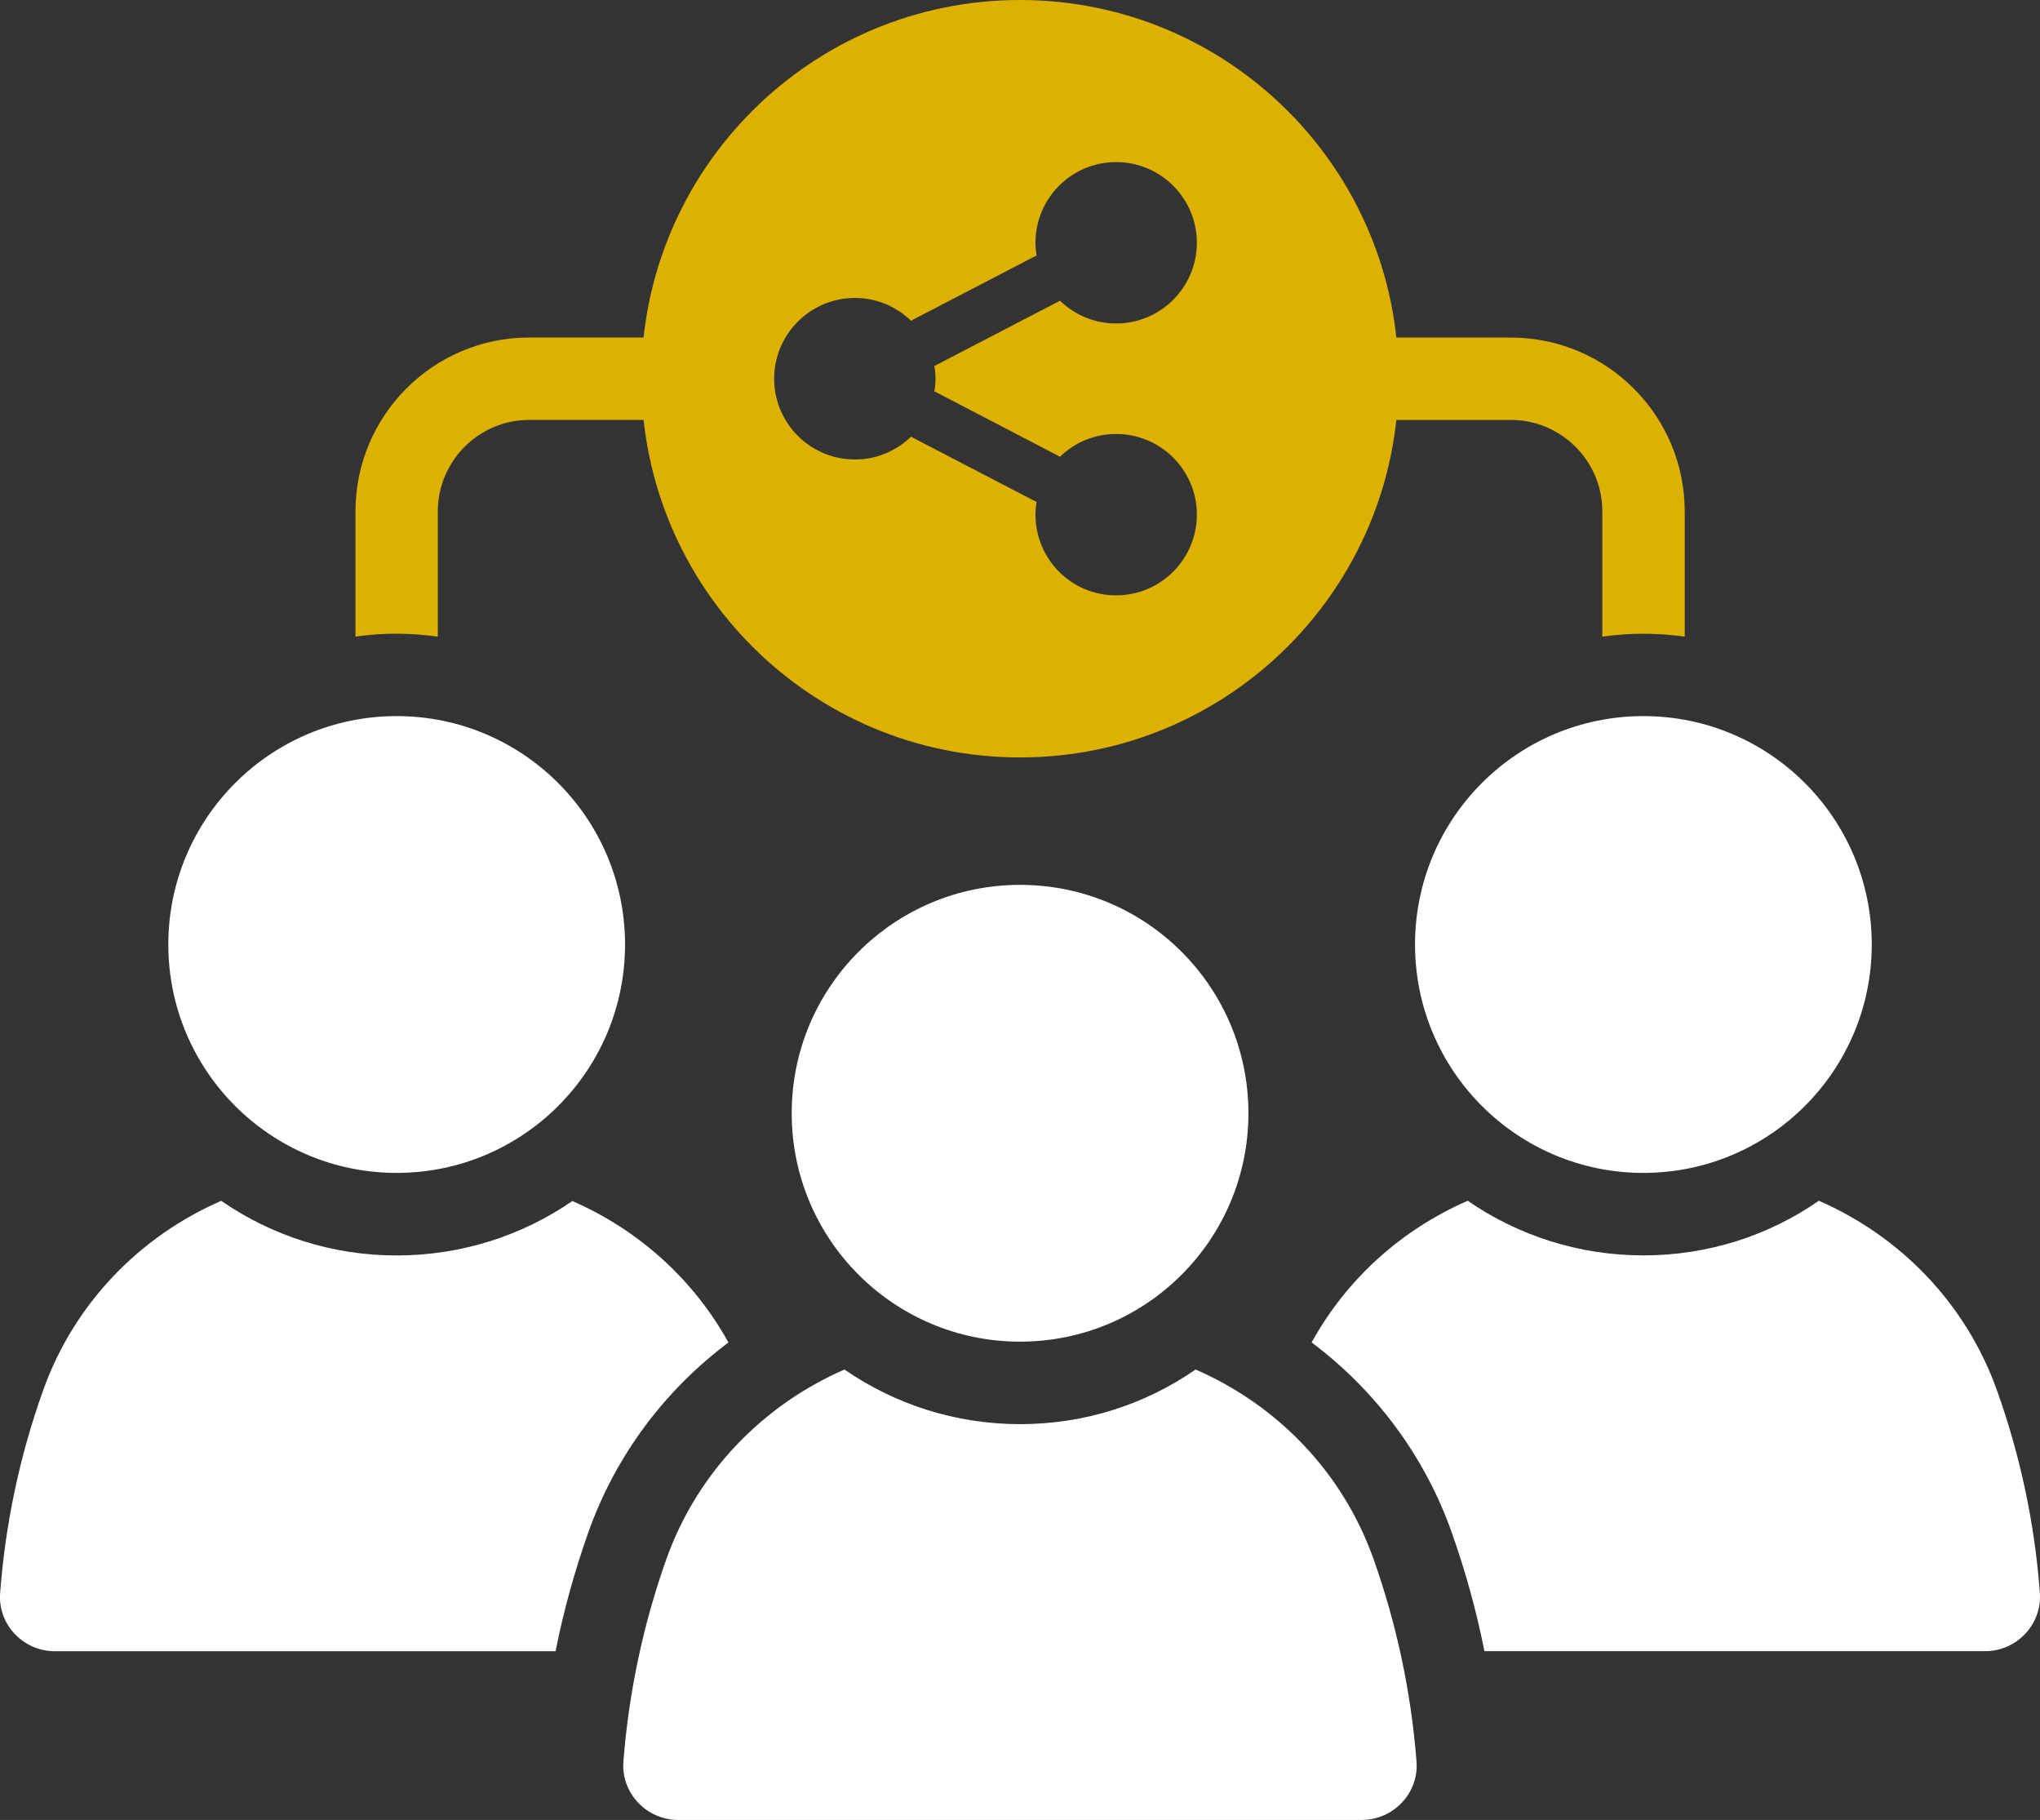 <?xml version="1.0" encoding="UTF-8"?>
<svg id="Layer_2" xmlns="http://www.w3.org/2000/svg" viewBox="0 0 296.58 264.54">
  <rect x="0" y="0" width="296.58" height="264.54" fill="#333333" stroke="none"/>
  <defs>
    <style>
      .cls-1 {
        fill: #fff;
      }

      .cls-2 {
        fill: #ddb100;
      }
    </style>
  </defs>
  <g id="Layer_1-2" data-name="Layer_1">
    <g>
      <path class="cls-2" d="M63.65,92.54v-18.19c0-7.36,5.99-13.31,13.27-13.31h25.48c-.19-1.98-.27-3.97-.27-5.99s.08-4,.27-5.99h-25.48c-13.92,0-25.24,11.33-25.24,25.28v18.19c1.95-.27,3.97-.42,5.99-.42,2.01.01,4.04.16,5.98.43Z"/>
      <path class="cls-2" d="M219.64,61.04c7.32,0,13.31,5.95,13.31,13.31v18.19c1.95-.27,3.93-.42,5.99-.42s4.04.15,5.99.42v-18.19c0-13.96-11.33-25.28-25.28-25.28h-25.44c.19,1.98.27,3.97.27,5.99s-.08,4-.27,5.99h25.43Z"/>
      <path class="cls-1" d="M105.9,195.14c-5.1-9.23-13.13-16.4-22.69-20.56-7.28,5.01-16.1,7.91-25.54,7.91s-18.22-2.91-25.51-7.94c-11.84,5.15-21.4,14.93-25.9,27.58C2.87,211.6.78,221.49.02,231.54c-.36,4.59,3.36,8.48,7.97,8.48h72.78c1.17-5.91,2.79-11.72,4.8-17.39,3.99-11.19,11.18-20.63,20.33-27.49Z"/>
      <circle class="cls-1" cx="57.67" cy="137.29" r="33.2"/>
      <path class="cls-1" d="M290.33,202.12c-4.5-12.65-14.06-22.42-25.9-27.58-7.26,5.03-16.04,7.94-25.51,7.94s-18.29-2.94-25.54-7.94c-9.56,4.16-17.59,11.33-22.69,20.59,9.14,6.86,16.34,16.31,20.32,27.49,2.01,5.67,3.63,11.48,4.8,17.39h72.78c4.62,0,8.3-3.9,7.97-8.48-.74-10.04-2.84-19.93-6.23-29.41Z"/>
      <path class="cls-1" d="M238.92,170.49c18.33,0,33.2-14.86,33.2-33.2s-14.86-33.2-33.2-33.2-33.2,14.86-33.2,33.2,14.87,33.2,33.2,33.2Z"/>
      <path class="cls-1" d="M173.82,199.07c-7.28,5.04-16.07,7.94-25.51,7.94s-18.26-2.91-25.54-7.94c-11.84,5.16-21.4,14.93-25.9,27.58-3.36,9.47-5.46,19.36-6.24,29.44-.33,4.58,3.39,8.45,7.97,8.45h99.37c4.59,0,8.3-3.87,7.97-8.45-.78-10.07-2.88-19.96-6.24-29.44-4.48-12.66-14.04-22.43-25.88-27.58Z"/>
      <path class="cls-1" d="M115.1,161.82c0,18.33,14.86,33.2,33.2,33.2s33.2-14.86,33.2-33.2-14.86-33.2-33.2-33.2c-18.34,0-33.2,14.87-33.2,33.2Z"/>
      <path class="cls-2" d="M148.29,110.1c30.4,0,55.04-24.64,55.04-55.05S178.69,0,148.29,0s-55.05,24.64-55.05,55.05c.01,30.4,24.65,55.05,55.05,55.05ZM124.29,43.31c3.18,0,6.04,1.27,8.15,3.31l18.26-9.49c-.09-.59-.16-1.22-.16-1.85,0-6.47,5.25-11.72,11.72-11.72s11.74,5.25,11.74,11.72-5.25,11.74-11.74,11.74c-3.16,0-6.03-1.26-8.15-3.31l-18.27,9.49c.11.61.16,1.22.16,1.85s-.05,1.24-.16,1.83l18.27,9.51c2.11-2.06,4.99-3.31,8.15-3.31,6.49,0,11.74,5.25,11.74,11.72s-5.25,11.74-11.74,11.74-11.72-5.25-11.72-11.74c0-.63.07-1.24.16-1.83l-18.26-9.49c-2.11,2.04-4.97,3.31-8.15,3.31-6.49,0-11.74-5.27-11.74-11.74s5.25-11.74,11.74-11.74Z"/>
    </g>
  </g>
</svg>